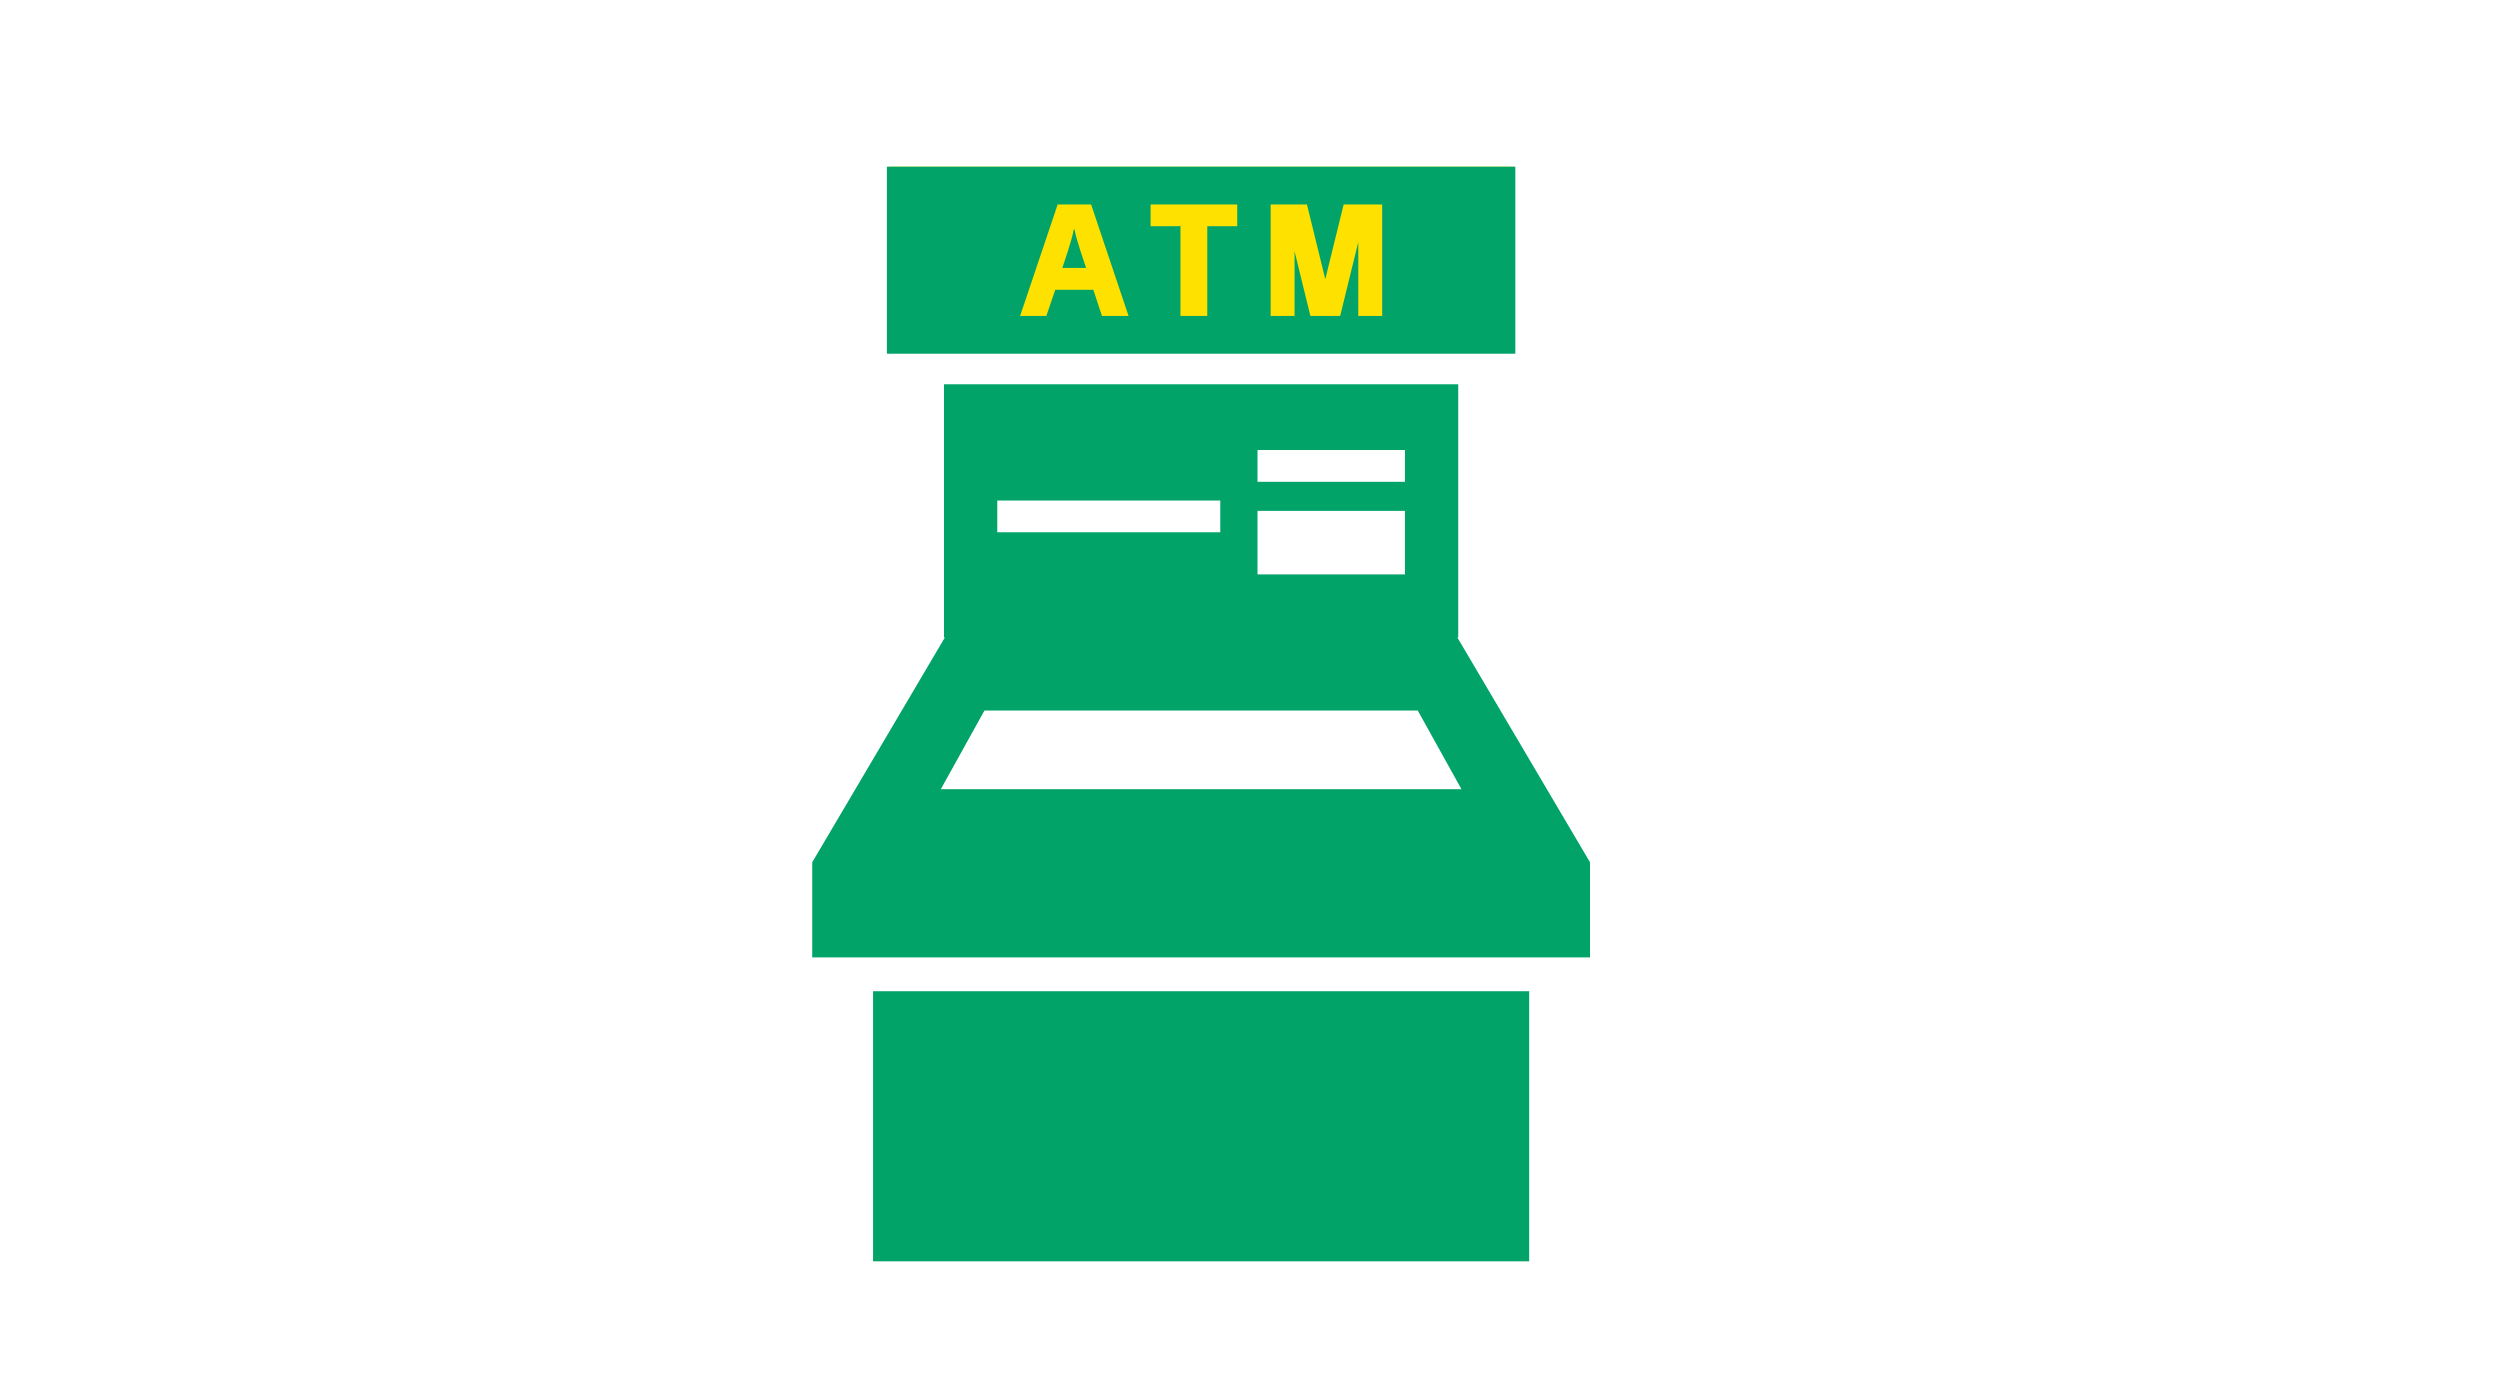 <svg width="45" height="25" viewBox="0 0 45 25" fill="none" xmlns="http://www.w3.org/2000/svg">
<rect x="16.006" y="3" width="11.231" height="3.334" fill="#FFE100"/>
<path d="M27.525 17.842H15.715V22.704H27.525V17.842Z" fill="#01A369"/>
<path d="M26.232 11.474H26.248V6.917H16.992V11.474H17.008L14.62 15.521V17.233H28.62V15.521L26.232 11.474ZM22.635 8.1H25.289V8.672H22.635V8.1ZM22.635 9.196H25.289V10.339H22.635V9.196ZM17.951 9.009H21.965V9.581H17.951V9.009ZM16.935 14.205L17.72 12.79H25.52L26.306 14.205H16.935Z" fill="#01A369"/>
<path d="M19.327 4.131C19.296 4.321 19.158 4.712 19.122 4.823H19.55C19.516 4.715 19.374 4.321 19.342 4.131H19.327Z" fill="#01A369"/>
<path d="M15.964 3V6.367H27.276V3H15.964ZM19.835 5.687L19.68 5.216H18.995L18.834 5.687H18.362L19.038 3.68H19.64L20.314 5.687H19.834H19.835ZM22.27 4.071H21.731V5.687H21.248V4.071H20.711V3.68H22.27V4.071ZM24.879 5.687H24.449V4.358L24.123 5.687H23.587L23.302 4.522V5.687H22.872V3.68H23.525L23.855 5.026L24.186 3.68H24.879V5.687H24.879Z" fill="#01A369"/>
</svg>
